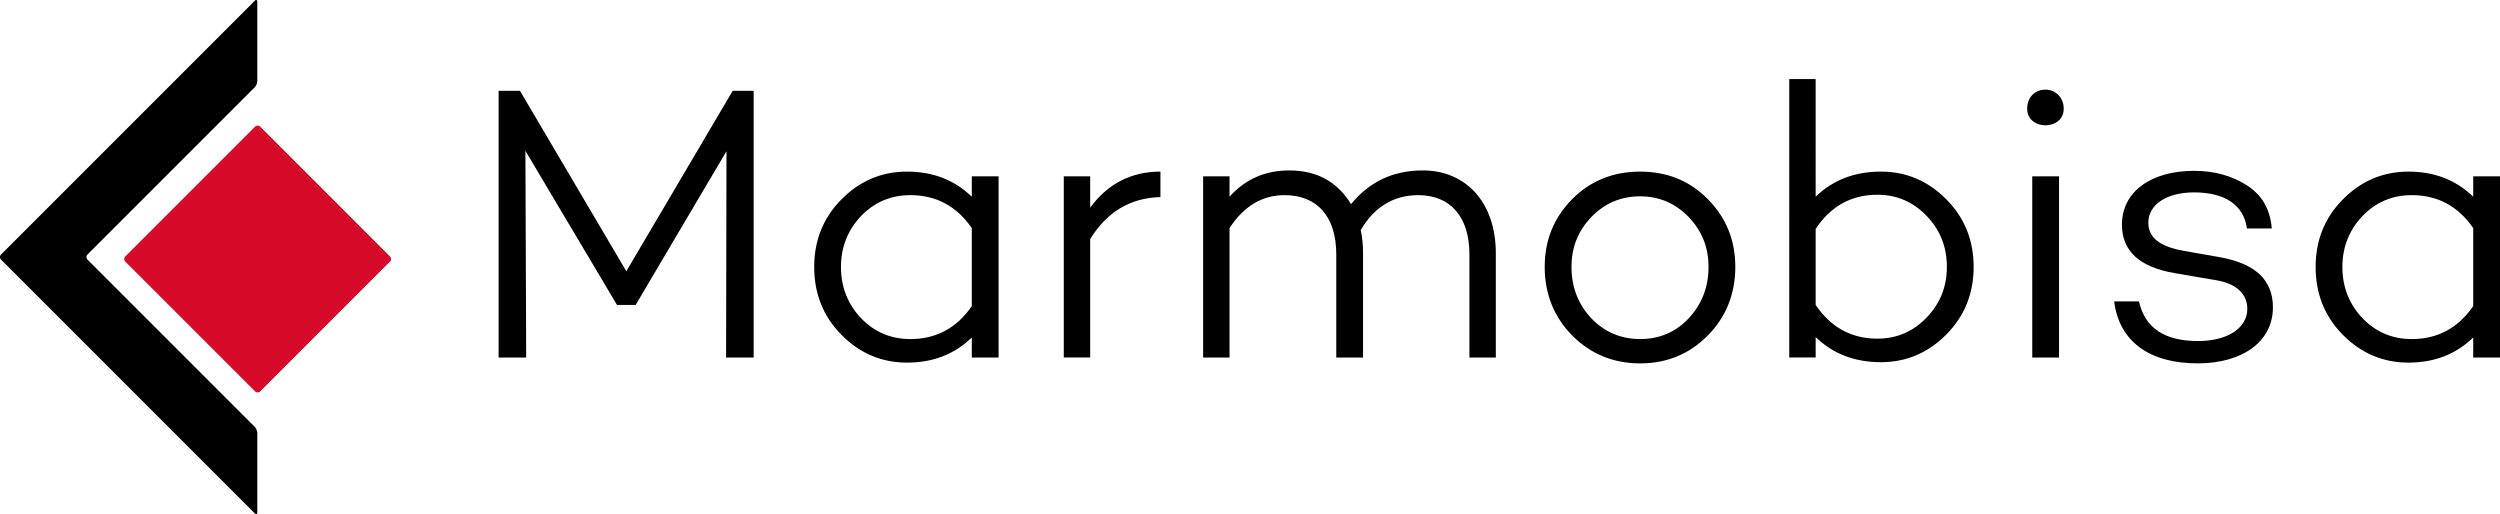<?xml version="1.0" encoding="UTF-8"?>
<svg xmlns="http://www.w3.org/2000/svg" xml:space="preserve" style="enable-background:new 0 0 243 49.971" viewBox="0 0 243 49.971" width="243" height="49.971">
  <path d="M25.01.182c0-.194-.112-.241-.25-.103L.103 24.736a.356.356 0 0 0 0 .5L24.76 49.892c.137.137.25.091.25-.103v-7.697a.98.98 0 0 0-.25-.603L8.506 25.235a.356.356 0 0 1 0-.5L24.76 8.482a.985.985 0 0 0 .25-.603V.182z"></path>
  <path d="M24.792 38.04a.354.354 0 0 0 .499 0l12.614-12.614a.356.356 0 0 0 0-.5L25.291 12.311a.354.354 0 0 0-.499 0L12.177 24.926a.356.356 0 0 0 0 .5L24.792 38.04z" style="fill:#d60929"></path>
  <path d="M73.255 34.749h-2.679l.038-20.051-8.829 14.942h-1.811l-8.905-14.98.076 20.089h-2.679V8.828h2.075l10.338 17.535L71.218 8.828h2.038v25.921zM97.062 34.749h-2.603v-1.944c-1.698 1.639-3.774 2.44-6.301 2.44-2.491 0-4.603-.915-6.376-2.706-1.774-1.792-2.641-4.003-2.641-6.595 0-2.554.867-4.765 2.641-6.556 1.773-1.792 3.886-2.706 6.376-2.706 2.528 0 4.603.8 6.301 2.44V17.14h2.603v17.609zm-2.603-4.993V22.17c-1.472-2.135-3.471-3.202-5.962-3.202-1.924 0-3.509.686-4.83 2.058-1.282 1.372-1.924 3.012-1.924 4.918 0 1.944.642 3.583 1.924 4.956 1.321 1.372 2.906 2.058 4.83 2.058 2.49-.001 4.49-1.068 5.962-3.202zM105.966 20.187c1.698-2.325 3.999-3.507 6.829-3.507v2.477c-2.943.076-5.207 1.449-6.829 4.079v11.512H103.4v-17.61h2.566v3.049zM145.394 24.609v10.14h-2.566V24.724c0-3.659-1.849-5.756-4.981-5.756-2.377 0-4.263 1.144-5.584 3.393.151.686.226 1.448.226 2.249v10.14h-2.603V24.724c0-3.659-1.849-5.756-5.018-5.756-2.188 0-3.962 1.067-5.358 3.202v12.579h-2.566V17.138h2.566v1.982c1.547-1.716 3.471-2.554 5.811-2.554 2.679 0 4.678 1.106 5.999 3.278 1.773-2.173 4.075-3.278 6.98-3.278 4.226 0 7.094 3.164 7.094 8.043zM165.993 32.615c-1.773 1.791-3.962 2.706-6.565 2.706s-4.83-.915-6.604-2.706c-1.773-1.792-2.679-4.041-2.679-6.671s.905-4.803 2.679-6.595c1.774-1.791 4-2.668 6.604-2.668s4.792.877 6.565 2.668c1.773 1.792 2.679 3.965 2.679 6.595s-.905 4.879-2.679 6.671zm-1.849-11.513c-1.282-1.334-2.868-2.02-4.716-2.02-1.887 0-3.471.686-4.755 2.02-1.282 1.335-1.924 2.935-1.924 4.841 0 1.944.642 3.621 1.924 4.993 1.283 1.335 2.868 2.02 4.755 2.02 1.886 0 3.471-.686 4.716-2.02 1.283-1.372 1.925-3.05 1.925-4.993 0-1.906-.642-3.506-1.925-4.841zM189.197 19.387c1.774 1.791 2.641 4.003 2.641 6.556s-.867 4.765-2.641 6.556c-1.773 1.792-3.886 2.706-6.376 2.706-2.528 0-4.641-.8-6.339-2.44v1.982h-2.566V7.684h2.566V19.12c1.698-1.639 3.811-2.44 6.339-2.44 2.49.001 4.603.915 6.376 2.707zm-1.924 11.474c1.32-1.372 1.962-3.011 1.962-4.917 0-1.944-.642-3.583-1.962-4.956-1.321-1.372-2.906-2.059-4.792-2.059-2.528 0-4.528 1.106-5.999 3.316v7.395c1.471 2.173 3.471 3.278 5.999 3.278 1.886.001 3.471-.685 4.792-2.057zM197.044 10.467c.038-1.029.754-1.753 1.773-1.753s1.735.8 1.773 1.753c.114 2.287-3.66 2.287-3.546 0zm3.094 24.282h-2.603V17.138h2.603v17.611zM207.911 29.298c.566 2.554 2.453 3.851 5.736 3.851 2.867 0 4.792-1.258 4.792-3.126 0-1.525-1.17-2.478-3.019-2.783l-3.999-.686c-3.434-.572-5.17-2.135-5.17-4.727 0-3.164 2.792-5.222 7.018-5.222 2 0 3.698.495 5.132 1.41 1.472.953 2.264 2.325 2.415 4.193H218.4c-.302-2.287-2.15-3.507-5.132-3.507-2.716 0-4.452 1.22-4.452 2.935 0 1.487 1.132 2.325 3.434 2.744l3.471.61c3.471.61 5.207 2.211 5.207 4.879 0 3.354-2.981 5.451-7.32 5.451-4.641 0-7.622-2.097-8.112-6.023h2.415zM243 34.749h-2.603v-1.944c-1.698 1.639-3.774 2.44-6.301 2.44-2.491 0-4.603-.915-6.376-2.706-1.774-1.792-2.641-4.003-2.641-6.595 0-2.554.867-4.765 2.641-6.556 1.773-1.792 3.886-2.706 6.376-2.706 2.528 0 4.603.8 6.301 2.44V17.14H243v17.609zm-2.603-4.993V22.17c-1.472-2.135-3.471-3.202-5.962-3.202-1.924 0-3.509.686-4.83 2.058-1.282 1.372-1.924 3.012-1.924 4.918 0 1.944.642 3.583 1.924 4.956 1.321 1.372 2.906 2.058 4.83 2.058 2.49-.001 4.49-1.068 5.962-3.202z"></path>
</svg>
